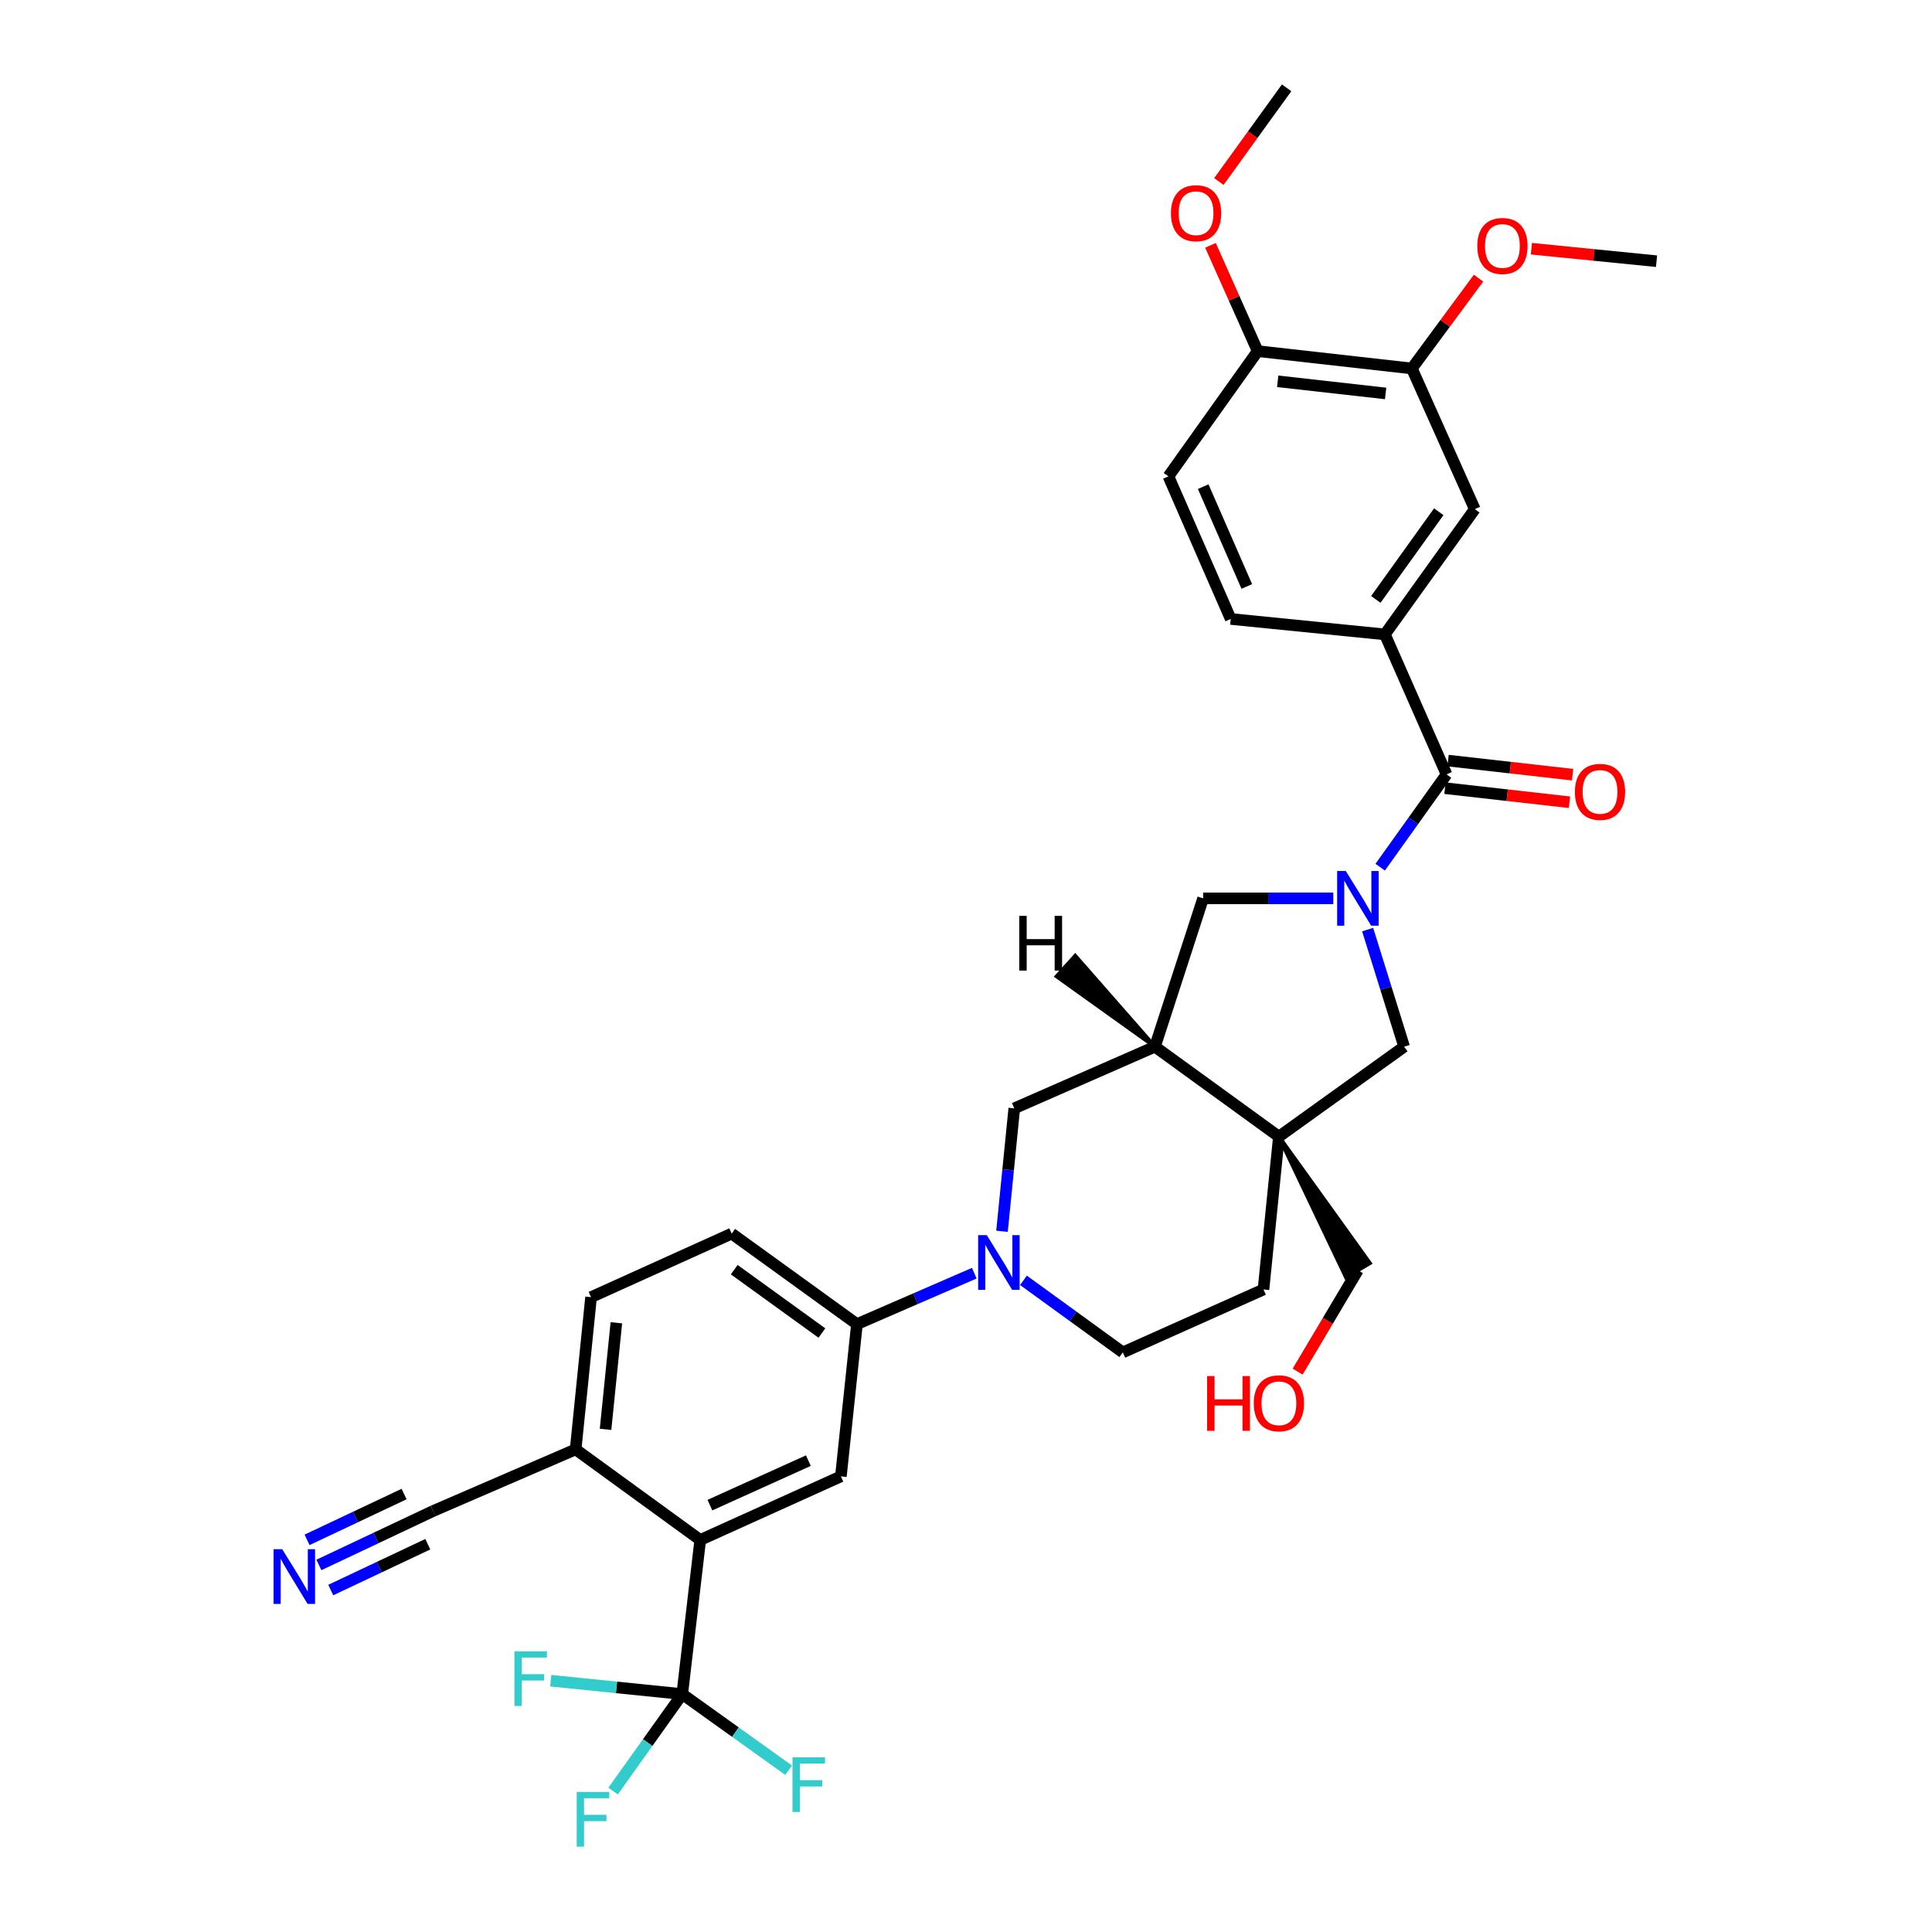 <?xml version='1.0' encoding='iso-8859-1'?>
<svg version='1.1' baseProfile='full'
              xmlns='http://www.w3.org/2000/svg'
                      xmlns:rdkit='http://www.rdkit.org/xml'
                      xmlns:xlink='http://www.w3.org/1999/xlink'
                  xml:space='preserve'
width='1000px' height='1000px' viewBox='0 0 1000 1000'>
<!-- END OF HEADER -->
<rect style='opacity:1.0;fill:#FFFFFF;stroke:none' width='1000' height='1000' x='0' y='0'> </rect>
<path class='bond-1' d='M 714.38,448.854 L 731.552,424.838' style='fill:none;fill-rule:evenodd;stroke:#0000FF;stroke-width:6px;stroke-linecap:butt;stroke-linejoin:miter;stroke-opacity:1' />
<path class='bond-1' d='M 731.552,424.838 L 748.723,400.822' style='fill:none;fill-rule:evenodd;stroke:#000000;stroke-width:6px;stroke-linecap:butt;stroke-linejoin:miter;stroke-opacity:1' />
<path class='bond-6' d='M 707.887,481.156 L 717.335,511.46' style='fill:none;fill-rule:evenodd;stroke:#0000FF;stroke-width:6px;stroke-linecap:butt;stroke-linejoin:miter;stroke-opacity:1' />
<path class='bond-6' d='M 717.335,511.46 L 726.782,541.764' style='fill:none;fill-rule:evenodd;stroke:#000000;stroke-width:6px;stroke-linecap:butt;stroke-linejoin:miter;stroke-opacity:1' />
<path class='bond-8' d='M 690.103,464.986 L 656.418,464.986' style='fill:none;fill-rule:evenodd;stroke:#0000FF;stroke-width:6px;stroke-linecap:butt;stroke-linejoin:miter;stroke-opacity:1' />
<path class='bond-8' d='M 656.418,464.986 L 622.733,464.986' style='fill:none;fill-rule:evenodd;stroke:#000000;stroke-width:6px;stroke-linecap:butt;stroke-linejoin:miter;stroke-opacity:1' />
<path class='bond-0' d='M 661.956,588.311 L 726.782,541.764' style='fill:none;fill-rule:evenodd;stroke:#000000;stroke-width:6px;stroke-linecap:butt;stroke-linejoin:miter;stroke-opacity:1' />
<path class='bond-17' d='M 661.956,588.311 L 653.977,667.435' style='fill:none;fill-rule:evenodd;stroke:#000000;stroke-width:6px;stroke-linecap:butt;stroke-linejoin:miter;stroke-opacity:1' />
<path class='bond-28' d='M 661.956,588.311 L 696.665,661.101 L 709.027,653.79 Z' style='fill:#000000;fill-rule:evenodd;fill-opacity:1;stroke:#000000;stroke-width:2px;stroke-linecap:butt;stroke-linejoin:miter;stroke-opacity:1;' />
<path class='bond-34' d='M 661.956,588.311 L 597.792,541.764' style='fill:none;fill-rule:evenodd;stroke:#000000;stroke-width:6px;stroke-linecap:butt;stroke-linejoin:miter;stroke-opacity:1' />
<path class='bond-7' d='M 748.723,400.822 L 716.809,328.352' style='fill:none;fill-rule:evenodd;stroke:#000000;stroke-width:6px;stroke-linecap:butt;stroke-linejoin:miter;stroke-opacity:1' />
<path class='bond-19' d='M 747.917,407.957 L 780.139,411.598' style='fill:none;fill-rule:evenodd;stroke:#000000;stroke-width:6px;stroke-linecap:butt;stroke-linejoin:miter;stroke-opacity:1' />
<path class='bond-19' d='M 780.139,411.598 L 812.361,415.238' style='fill:none;fill-rule:evenodd;stroke:#FF0000;stroke-width:6px;stroke-linecap:butt;stroke-linejoin:miter;stroke-opacity:1' />
<path class='bond-19' d='M 749.529,393.686 L 781.751,397.327' style='fill:none;fill-rule:evenodd;stroke:#000000;stroke-width:6px;stroke-linecap:butt;stroke-linejoin:miter;stroke-opacity:1' />
<path class='bond-19' d='M 781.751,397.327 L 813.973,400.968' style='fill:none;fill-rule:evenodd;stroke:#FF0000;stroke-width:6px;stroke-linecap:butt;stroke-linejoin:miter;stroke-opacity:1' />
<path class='bond-2' d='M 518.637,637.307 L 521.812,605.493' style='fill:none;fill-rule:evenodd;stroke:#0000FF;stroke-width:6px;stroke-linecap:butt;stroke-linejoin:miter;stroke-opacity:1' />
<path class='bond-2' d='M 521.812,605.493 L 524.987,573.678' style='fill:none;fill-rule:evenodd;stroke:#000000;stroke-width:6px;stroke-linecap:butt;stroke-linejoin:miter;stroke-opacity:1' />
<path class='bond-10' d='M 504.282,659.005 L 473.92,672.188' style='fill:none;fill-rule:evenodd;stroke:#0000FF;stroke-width:6px;stroke-linecap:butt;stroke-linejoin:miter;stroke-opacity:1' />
<path class='bond-10' d='M 473.92,672.188 L 443.557,685.371' style='fill:none;fill-rule:evenodd;stroke:#000000;stroke-width:6px;stroke-linecap:butt;stroke-linejoin:miter;stroke-opacity:1' />
<path class='bond-35' d='M 529.745,662.7 L 555.459,681.352' style='fill:none;fill-rule:evenodd;stroke:#0000FF;stroke-width:6px;stroke-linecap:butt;stroke-linejoin:miter;stroke-opacity:1' />
<path class='bond-35' d='M 555.459,681.352 L 581.172,700.003' style='fill:none;fill-rule:evenodd;stroke:#000000;stroke-width:6px;stroke-linecap:butt;stroke-linejoin:miter;stroke-opacity:1' />
<path class='bond-3' d='M 353.128,876.857 L 362.439,797.079' style='fill:none;fill-rule:evenodd;stroke:#000000;stroke-width:6px;stroke-linecap:butt;stroke-linejoin:miter;stroke-opacity:1' />
<path class='bond-24' d='M 353.128,876.857 L 335.231,901.964' style='fill:none;fill-rule:evenodd;stroke:#000000;stroke-width:6px;stroke-linecap:butt;stroke-linejoin:miter;stroke-opacity:1' />
<path class='bond-24' d='M 335.231,901.964 L 317.334,927.071' style='fill:none;fill-rule:evenodd;stroke:#33CCCC;stroke-width:6px;stroke-linecap:butt;stroke-linejoin:miter;stroke-opacity:1' />
<path class='bond-25' d='M 353.128,876.857 L 319.097,873.393' style='fill:none;fill-rule:evenodd;stroke:#000000;stroke-width:6px;stroke-linecap:butt;stroke-linejoin:miter;stroke-opacity:1' />
<path class='bond-25' d='M 319.097,873.393 L 285.066,869.928' style='fill:none;fill-rule:evenodd;stroke:#33CCCC;stroke-width:6px;stroke-linecap:butt;stroke-linejoin:miter;stroke-opacity:1' />
<path class='bond-26' d='M 353.128,876.857 L 380.655,896.557' style='fill:none;fill-rule:evenodd;stroke:#000000;stroke-width:6px;stroke-linecap:butt;stroke-linejoin:miter;stroke-opacity:1' />
<path class='bond-26' d='M 380.655,896.557 L 408.183,916.257' style='fill:none;fill-rule:evenodd;stroke:#33CCCC;stroke-width:6px;stroke-linecap:butt;stroke-linejoin:miter;stroke-opacity:1' />
<path class='bond-4' d='M 597.792,541.764 L 622.733,464.986' style='fill:none;fill-rule:evenodd;stroke:#000000;stroke-width:6px;stroke-linecap:butt;stroke-linejoin:miter;stroke-opacity:1' />
<path class='bond-11' d='M 597.792,541.764 L 524.987,573.678' style='fill:none;fill-rule:evenodd;stroke:#000000;stroke-width:6px;stroke-linecap:butt;stroke-linejoin:miter;stroke-opacity:1' />
<path class='bond-38' d='M 597.792,541.764 L 556.546,494.725 L 546.906,505.371 Z' style='fill:#000000;fill-rule:evenodd;fill-opacity:1;stroke:#000000;stroke-width:2px;stroke-linecap:butt;stroke-linejoin:miter;stroke-opacity:1;' />
<path class='bond-5' d='M 362.439,797.079 L 435.244,764.167' style='fill:none;fill-rule:evenodd;stroke:#000000;stroke-width:6px;stroke-linecap:butt;stroke-linejoin:miter;stroke-opacity:1' />
<path class='bond-5' d='M 367.444,779.056 L 418.407,756.018' style='fill:none;fill-rule:evenodd;stroke:#000000;stroke-width:6px;stroke-linecap:butt;stroke-linejoin:miter;stroke-opacity:1' />
<path class='bond-37' d='M 362.439,797.079 L 297.948,750.197' style='fill:none;fill-rule:evenodd;stroke:#000000;stroke-width:6px;stroke-linecap:butt;stroke-linejoin:miter;stroke-opacity:1' />
<path class='bond-13' d='M 716.809,328.352 L 763.348,263.526' style='fill:none;fill-rule:evenodd;stroke:#000000;stroke-width:6px;stroke-linecap:butt;stroke-linejoin:miter;stroke-opacity:1' />
<path class='bond-13' d='M 712.123,310.253 L 744.7,264.874' style='fill:none;fill-rule:evenodd;stroke:#000000;stroke-width:6px;stroke-linecap:butt;stroke-linejoin:miter;stroke-opacity:1' />
<path class='bond-21' d='M 716.809,328.352 L 637.015,320.373' style='fill:none;fill-rule:evenodd;stroke:#000000;stroke-width:6px;stroke-linecap:butt;stroke-linejoin:miter;stroke-opacity:1' />
<path class='bond-9' d='M 435.244,764.167 L 443.557,685.371' style='fill:none;fill-rule:evenodd;stroke:#000000;stroke-width:6px;stroke-linecap:butt;stroke-linejoin:miter;stroke-opacity:1' />
<path class='bond-22' d='M 443.557,685.371 L 378.723,638.504' style='fill:none;fill-rule:evenodd;stroke:#000000;stroke-width:6px;stroke-linecap:butt;stroke-linejoin:miter;stroke-opacity:1' />
<path class='bond-22' d='M 425.419,689.98 L 380.035,657.173' style='fill:none;fill-rule:evenodd;stroke:#000000;stroke-width:6px;stroke-linecap:butt;stroke-linejoin:miter;stroke-opacity:1' />
<path class='bond-12' d='M 165.064,810.012 L 194.609,796.061' style='fill:none;fill-rule:evenodd;stroke:#0000FF;stroke-width:6px;stroke-linecap:butt;stroke-linejoin:miter;stroke-opacity:1' />
<path class='bond-12' d='M 194.609,796.061 L 224.154,782.111' style='fill:none;fill-rule:evenodd;stroke:#000000;stroke-width:6px;stroke-linecap:butt;stroke-linejoin:miter;stroke-opacity:1' />
<path class='bond-12' d='M 171.196,822.998 L 196.309,811.141' style='fill:none;fill-rule:evenodd;stroke:#0000FF;stroke-width:6px;stroke-linecap:butt;stroke-linejoin:miter;stroke-opacity:1' />
<path class='bond-12' d='M 196.309,811.141 L 221.422,799.283' style='fill:none;fill-rule:evenodd;stroke:#000000;stroke-width:6px;stroke-linecap:butt;stroke-linejoin:miter;stroke-opacity:1' />
<path class='bond-12' d='M 158.932,797.025 L 184.045,785.167' style='fill:none;fill-rule:evenodd;stroke:#0000FF;stroke-width:6px;stroke-linecap:butt;stroke-linejoin:miter;stroke-opacity:1' />
<path class='bond-12' d='M 184.045,785.167 L 209.158,773.31' style='fill:none;fill-rule:evenodd;stroke:#000000;stroke-width:6px;stroke-linecap:butt;stroke-linejoin:miter;stroke-opacity:1' />
<path class='bond-16' d='M 763.348,263.526 L 730.771,190.721' style='fill:none;fill-rule:evenodd;stroke:#000000;stroke-width:6px;stroke-linecap:butt;stroke-linejoin:miter;stroke-opacity:1' />
<path class='bond-14' d='M 224.154,782.111 L 297.948,750.197' style='fill:none;fill-rule:evenodd;stroke:#000000;stroke-width:6px;stroke-linecap:butt;stroke-linejoin:miter;stroke-opacity:1' />
<path class='bond-15' d='M 297.948,750.197 L 305.934,671.408' style='fill:none;fill-rule:evenodd;stroke:#000000;stroke-width:6px;stroke-linecap:butt;stroke-linejoin:miter;stroke-opacity:1' />
<path class='bond-15' d='M 313.434,739.827 L 319.025,684.675' style='fill:none;fill-rule:evenodd;stroke:#000000;stroke-width:6px;stroke-linecap:butt;stroke-linejoin:miter;stroke-opacity:1' />
<path class='bond-29' d='M 730.771,190.721 L 748.031,167.345' style='fill:none;fill-rule:evenodd;stroke:#000000;stroke-width:6px;stroke-linecap:butt;stroke-linejoin:miter;stroke-opacity:1' />
<path class='bond-29' d='M 748.031,167.345 L 765.291,143.968' style='fill:none;fill-rule:evenodd;stroke:#FF0000;stroke-width:6px;stroke-linecap:butt;stroke-linejoin:miter;stroke-opacity:1' />
<path class='bond-36' d='M 730.771,190.721 L 650.977,181.745' style='fill:none;fill-rule:evenodd;stroke:#000000;stroke-width:6px;stroke-linecap:butt;stroke-linejoin:miter;stroke-opacity:1' />
<path class='bond-36' d='M 717.197,203.646 L 661.341,197.363' style='fill:none;fill-rule:evenodd;stroke:#000000;stroke-width:6px;stroke-linecap:butt;stroke-linejoin:miter;stroke-opacity:1' />
<path class='bond-18' d='M 653.977,667.435 L 581.172,700.003' style='fill:none;fill-rule:evenodd;stroke:#000000;stroke-width:6px;stroke-linecap:butt;stroke-linejoin:miter;stroke-opacity:1' />
<path class='bond-20' d='M 650.977,181.745 L 604.781,246.571' style='fill:none;fill-rule:evenodd;stroke:#000000;stroke-width:6px;stroke-linecap:butt;stroke-linejoin:miter;stroke-opacity:1' />
<path class='bond-30' d='M 650.977,181.745 L 638.758,154.367' style='fill:none;fill-rule:evenodd;stroke:#000000;stroke-width:6px;stroke-linecap:butt;stroke-linejoin:miter;stroke-opacity:1' />
<path class='bond-30' d='M 638.758,154.367 L 626.539,126.989' style='fill:none;fill-rule:evenodd;stroke:#FF0000;stroke-width:6px;stroke-linecap:butt;stroke-linejoin:miter;stroke-opacity:1' />
<path class='bond-27' d='M 637.015,320.373 L 604.781,246.571' style='fill:none;fill-rule:evenodd;stroke:#000000;stroke-width:6px;stroke-linecap:butt;stroke-linejoin:miter;stroke-opacity:1' />
<path class='bond-27' d='M 645.34,303.555 L 622.777,251.893' style='fill:none;fill-rule:evenodd;stroke:#000000;stroke-width:6px;stroke-linecap:butt;stroke-linejoin:miter;stroke-opacity:1' />
<path class='bond-23' d='M 378.723,638.504 L 305.934,671.408' style='fill:none;fill-rule:evenodd;stroke:#000000;stroke-width:6px;stroke-linecap:butt;stroke-linejoin:miter;stroke-opacity:1' />
<path class='bond-31' d='M 702.846,657.445 L 687.25,683.693' style='fill:none;fill-rule:evenodd;stroke:#000000;stroke-width:6px;stroke-linecap:butt;stroke-linejoin:miter;stroke-opacity:1' />
<path class='bond-31' d='M 687.25,683.693 L 671.654,709.94' style='fill:none;fill-rule:evenodd;stroke:#FF0000;stroke-width:6px;stroke-linecap:butt;stroke-linejoin:miter;stroke-opacity:1' />
<path class='bond-32' d='M 792.65,128.733 L 825.037,131.965' style='fill:none;fill-rule:evenodd;stroke:#FF0000;stroke-width:6px;stroke-linecap:butt;stroke-linejoin:miter;stroke-opacity:1' />
<path class='bond-32' d='M 825.037,131.965 L 857.423,135.198' style='fill:none;fill-rule:evenodd;stroke:#000000;stroke-width:6px;stroke-linecap:butt;stroke-linejoin:miter;stroke-opacity:1' />
<path class='bond-33' d='M 630.881,93.953 L 648.417,69.704' style='fill:none;fill-rule:evenodd;stroke:#FF0000;stroke-width:6px;stroke-linecap:butt;stroke-linejoin:miter;stroke-opacity:1' />
<path class='bond-33' d='M 648.417,69.704 L 665.953,45.455' style='fill:none;fill-rule:evenodd;stroke:#000000;stroke-width:6px;stroke-linecap:butt;stroke-linejoin:miter;stroke-opacity:1' />
<path  class='atom-0' d='M 696.586 450.826
L 705.866 465.826
Q 706.786 467.306, 708.266 469.986
Q 709.746 472.666, 709.826 472.826
L 709.826 450.826
L 713.586 450.826
L 713.586 479.146
L 709.706 479.146
L 699.746 462.746
Q 698.586 460.826, 697.346 458.626
Q 696.146 456.426, 695.786 455.746
L 695.786 479.146
L 692.106 479.146
L 692.106 450.826
L 696.586 450.826
' fill='#0000FF'/>
<path  class='atom-3' d='M 510.764 639.312
L 520.044 654.312
Q 520.964 655.792, 522.444 658.472
Q 523.924 661.152, 524.004 661.312
L 524.004 639.312
L 527.764 639.312
L 527.764 667.632
L 523.884 667.632
L 513.924 651.232
Q 512.764 649.312, 511.524 647.112
Q 510.324 644.912, 509.964 644.232
L 509.964 667.632
L 506.284 667.632
L 506.284 639.312
L 510.764 639.312
' fill='#0000FF'/>
<path  class='atom-13' d='M 146.078 801.86
L 155.358 816.86
Q 156.278 818.34, 157.758 821.02
Q 159.238 823.7, 159.318 823.86
L 159.318 801.86
L 163.078 801.86
L 163.078 830.18
L 159.198 830.18
L 149.238 813.78
Q 148.078 811.86, 146.838 809.66
Q 145.638 807.46, 145.278 806.78
L 145.278 830.18
L 141.598 830.18
L 141.598 801.86
L 146.078 801.86
' fill='#0000FF'/>
<path  class='atom-20' d='M 815.166 409.878
Q 815.166 403.078, 818.526 399.278
Q 821.886 395.478, 828.166 395.478
Q 834.446 395.478, 837.806 399.278
Q 841.166 403.078, 841.166 409.878
Q 841.166 416.758, 837.766 420.678
Q 834.366 424.558, 828.166 424.558
Q 821.926 424.558, 818.526 420.678
Q 815.166 416.798, 815.166 409.878
M 828.166 421.358
Q 832.486 421.358, 834.806 418.478
Q 837.166 415.558, 837.166 409.878
Q 837.166 404.318, 834.806 401.518
Q 832.486 398.678, 828.166 398.678
Q 823.846 398.678, 821.486 401.478
Q 819.166 404.278, 819.166 409.878
Q 819.166 415.598, 821.486 418.478
Q 823.846 421.358, 828.166 421.358
' fill='#FF0000'/>
<path  class='atom-25' d='M 298.504 927.515
L 315.344 927.515
L 315.344 930.755
L 302.304 930.755
L 302.304 939.355
L 313.904 939.355
L 313.904 942.635
L 302.304 942.635
L 302.304 955.835
L 298.504 955.835
L 298.504 927.515
' fill='#33CCCC'/>
<path  class='atom-26' d='M 266.254 854.711
L 283.094 854.711
L 283.094 857.951
L 270.054 857.951
L 270.054 866.551
L 281.654 866.551
L 281.654 869.831
L 270.054 869.831
L 270.054 883.031
L 266.254 883.031
L 266.254 854.711
' fill='#33CCCC'/>
<path  class='atom-27' d='M 410.196 909.563
L 427.036 909.563
L 427.036 912.803
L 413.996 912.803
L 413.996 921.403
L 425.596 921.403
L 425.596 924.683
L 413.996 924.683
L 413.996 937.883
L 410.196 937.883
L 410.196 909.563
' fill='#33CCCC'/>
<path  class='atom-30' d='M 764.645 127.315
Q 764.645 120.515, 768.005 116.715
Q 771.365 112.915, 777.645 112.915
Q 783.925 112.915, 787.285 116.715
Q 790.645 120.515, 790.645 127.315
Q 790.645 134.195, 787.245 138.115
Q 783.845 141.995, 777.645 141.995
Q 771.405 141.995, 768.005 138.115
Q 764.645 134.235, 764.645 127.315
M 777.645 138.795
Q 781.965 138.795, 784.285 135.915
Q 786.645 132.995, 786.645 127.315
Q 786.645 121.755, 784.285 118.955
Q 781.965 116.115, 777.645 116.115
Q 773.325 116.115, 770.965 118.915
Q 768.645 121.715, 768.645 127.315
Q 768.645 133.035, 770.965 135.915
Q 773.325 138.795, 777.645 138.795
' fill='#FF0000'/>
<path  class='atom-31' d='M 606.079 110.353
Q 606.079 103.553, 609.439 99.753
Q 612.799 95.953, 619.079 95.953
Q 625.359 95.953, 628.719 99.753
Q 632.079 103.553, 632.079 110.353
Q 632.079 117.233, 628.679 121.153
Q 625.279 125.033, 619.079 125.033
Q 612.839 125.033, 609.439 121.153
Q 606.079 117.273, 606.079 110.353
M 619.079 121.833
Q 623.399 121.833, 625.719 118.953
Q 628.079 116.033, 628.079 110.353
Q 628.079 104.793, 625.719 101.993
Q 623.399 99.153, 619.079 99.153
Q 614.759 99.153, 612.399 101.953
Q 610.079 104.753, 610.079 110.353
Q 610.079 116.073, 612.399 118.953
Q 614.759 121.833, 619.079 121.833
' fill='#FF0000'/>
<path  class='atom-32' d='M 624.796 712.261
L 628.636 712.261
L 628.636 724.301
L 643.116 724.301
L 643.116 712.261
L 646.956 712.261
L 646.956 740.581
L 643.116 740.581
L 643.116 727.501
L 628.636 727.501
L 628.636 740.581
L 624.796 740.581
L 624.796 712.261
' fill='#FF0000'/>
<path  class='atom-32' d='M 648.956 726.341
Q 648.956 719.541, 652.316 715.741
Q 655.676 711.941, 661.956 711.941
Q 668.236 711.941, 671.596 715.741
Q 674.956 719.541, 674.956 726.341
Q 674.956 733.221, 671.556 737.141
Q 668.156 741.021, 661.956 741.021
Q 655.716 741.021, 652.316 737.141
Q 648.956 733.261, 648.956 726.341
M 661.956 737.821
Q 666.276 737.821, 668.596 734.941
Q 670.956 732.021, 670.956 726.341
Q 670.956 720.781, 668.596 717.981
Q 666.276 715.141, 661.956 715.141
Q 657.636 715.141, 655.276 717.941
Q 652.956 720.741, 652.956 726.341
Q 652.956 732.061, 655.276 734.941
Q 657.636 737.821, 661.956 737.821
' fill='#FF0000'/>
<path  class='atom-35' d='M 527.571 474.048
L 531.411 474.048
L 531.411 486.088
L 545.891 486.088
L 545.891 474.048
L 549.731 474.048
L 549.731 502.368
L 545.891 502.368
L 545.891 489.288
L 531.411 489.288
L 531.411 502.368
L 527.571 502.368
L 527.571 474.048
' fill='#000000'/>
</svg>
